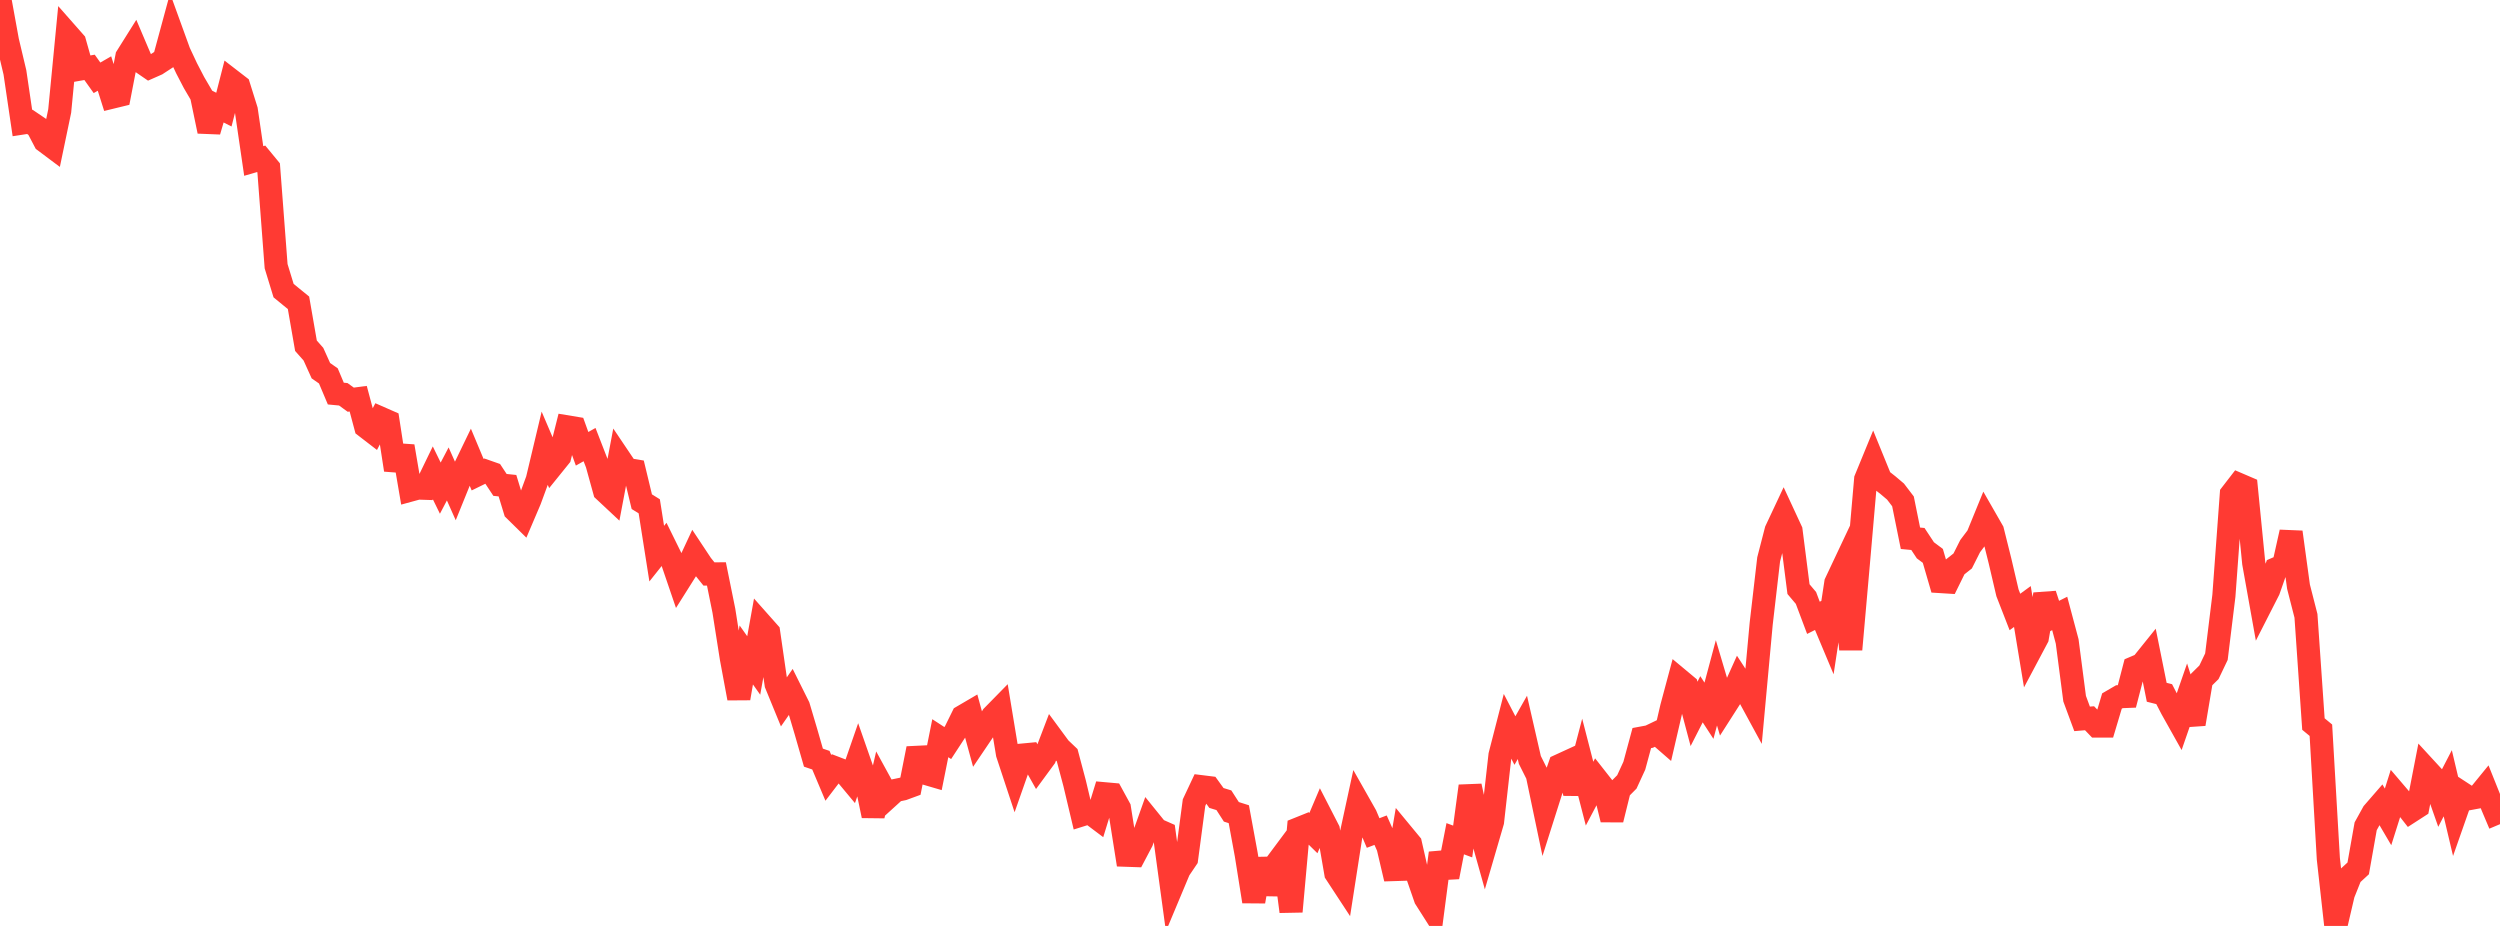 <?xml version="1.0" standalone="no"?>
<!DOCTYPE svg PUBLIC "-//W3C//DTD SVG 1.1//EN" "http://www.w3.org/Graphics/SVG/1.1/DTD/svg11.dtd">

<svg width="135" height="50" viewBox="0 0 135 50" preserveAspectRatio="none" 
  xmlns="http://www.w3.org/2000/svg"
  xmlns:xlink="http://www.w3.org/1999/xlink">


<polyline points="0.0, 0.0 0.403, 2.213 0.806, 3.909 1.209, 6.643 1.612, 6.581 2.015, 6.854 2.418, 7.623 2.821, 7.925 3.224, 5.993 3.627, 1.823 4.03, 2.28 4.433, 3.708 4.836, 3.637 5.239, 4.202 5.642, 3.97 6.045, 5.246 6.448, 5.148 6.851, 3.059 7.254, 2.417 7.657, 3.365 8.06, 3.642 8.463, 3.464 8.866, 3.201 9.269, 1.714 9.672, 2.825 10.075, 3.685 10.478, 4.46 10.881, 5.149 11.284, 7.089 11.687, 5.715 12.09, 5.92 12.493, 4.346 12.896, 4.657 13.299, 5.944 13.701, 8.693 14.104, 8.576 14.507, 9.065 14.91, 14.375 15.313, 15.693 15.716, 16.023 16.119, 16.351 16.522, 18.67 16.925, 19.126 17.328, 20.018 17.731, 20.298 18.134, 21.253 18.537, 21.291 18.94, 21.583 19.343, 21.53 19.746, 23.039 20.149, 23.349 20.552, 22.581 20.955, 22.758 21.358, 25.374 21.761, 24.1 22.164, 26.464 22.567, 26.354 22.97, 26.367 23.373, 25.535 23.776, 26.36 24.179, 25.593 24.582, 26.497 24.985, 25.503 25.388, 24.669 25.791, 25.631 26.194, 25.434 26.597, 25.575 27.0, 26.185 27.403, 26.227 27.806, 27.55 28.209, 27.946 28.612, 27.001 29.015, 25.905 29.418, 24.214 29.821, 25.157 30.224, 24.658 30.627, 23.052 31.03, 23.119 31.433, 24.235 31.836, 24.008 32.239, 25.047 32.642, 26.505 33.045, 26.882 33.448, 24.752 33.851, 25.351 34.254, 25.418 34.657, 27.091 35.06, 27.341 35.463, 29.897 35.866, 29.391 36.269, 30.209 36.672, 31.39 37.075, 30.75 37.478, 29.885 37.881, 30.493 38.284, 30.995 38.687, 30.991 39.09, 32.982 39.493, 35.542 39.896, 37.709 40.299, 35.367 40.701, 35.936 41.104, 33.698 41.507, 34.152 41.91, 36.942 42.313, 37.925 42.716, 37.345 43.119, 38.154 43.522, 39.512 43.925, 40.913 44.328, 41.05 44.731, 42.005 45.134, 41.478 45.537, 41.633 45.94, 42.117 46.343, 40.955 46.746, 42.109 47.149, 44.05 47.552, 42.315 47.955, 43.051 48.358, 42.685 48.761, 42.601 49.164, 42.453 49.567, 40.42 49.97, 41.757 50.373, 41.875 50.776, 39.863 51.179, 40.125 51.582, 39.508 51.985, 38.69 52.388, 38.454 52.791, 39.929 53.194, 39.332 53.597, 38.674 54.0, 38.263 54.403, 40.703 54.806, 41.923 55.209, 40.775 55.612, 40.737 56.015, 41.455 56.418, 40.906 56.821, 39.85 57.224, 40.397 57.627, 40.781 58.03, 42.298 58.433, 43.996 58.836, 43.87 59.239, 44.173 59.642, 42.863 60.045, 42.899 60.448, 43.637 60.851, 46.183 61.254, 46.197 61.657, 45.432 62.06, 44.3 62.463, 44.798 62.866, 44.976 63.269, 47.933 63.672, 46.971 64.075, 46.374 64.478, 43.341 64.881, 42.483 65.284, 42.533 65.687, 43.09 66.09, 43.213 66.493, 43.839 66.896, 43.967 67.299, 46.157 67.701, 48.68 68.104, 46.385 68.507, 48.258 68.91, 46.654 69.313, 46.113 69.716, 49.222 70.119, 44.754 70.522, 44.592 70.925, 44.987 71.328, 44.037 71.731, 44.821 72.134, 47.155 72.537, 47.77 72.94, 45.178 73.343, 43.318 73.746, 44.03 74.149, 44.983 74.552, 44.829 74.955, 45.737 75.358, 47.454 75.761, 45.08 76.164, 45.568 76.567, 47.345 76.97, 48.509 77.373, 49.143 77.776, 46.065 78.179, 47.357 78.582, 45.291 78.985, 45.441 79.388, 42.448 79.791, 44.309 80.194, 45.749 80.597, 44.367 81.0, 40.782 81.403, 39.213 81.806, 39.99 82.209, 39.278 82.612, 41.036 83.015, 41.841 83.418, 43.766 83.821, 42.496 84.224, 41.339 84.627, 41.154 85.03, 42.832 85.433, 41.294 85.836, 42.857 86.239, 42.093 86.642, 42.606 87.045, 44.259 87.448, 42.629 87.851, 42.222 88.254, 41.347 88.657, 39.855 89.06, 39.78 89.463, 39.587 89.866, 39.938 90.269, 38.201 90.672, 36.698 91.075, 37.034 91.478, 38.55 91.881, 37.76 92.284, 38.38 92.687, 36.873 93.09, 38.232 93.493, 37.602 93.896, 36.707 94.299, 37.325 94.701, 38.064 95.104, 33.686 95.507, 30.208 95.91, 28.647 96.313, 27.789 96.716, 28.658 97.119, 31.813 97.522, 32.29 97.925, 33.362 98.328, 33.16 98.731, 34.12 99.134, 31.473 99.537, 30.619 99.94, 35.07 100.343, 30.513 100.746, 25.879 101.149, 24.898 101.552, 25.887 101.955, 26.204 102.358, 26.545 102.761, 27.073 103.164, 29.067 103.567, 29.105 103.97, 29.716 104.373, 30.017 104.776, 31.403 105.179, 31.428 105.582, 30.61 105.985, 30.292 106.388, 29.491 106.791, 28.957 107.194, 27.97 107.597, 28.673 108.0, 30.289 108.403, 32.012 108.806, 33.047 109.209, 32.752 109.612, 35.192 110.015, 34.433 110.418, 32.097 110.821, 33.328 111.224, 33.126 111.627, 34.637 112.03, 37.729 112.433, 38.819 112.836, 38.785 113.239, 39.205 113.642, 39.206 114.045, 37.857 114.448, 37.622 114.851, 37.606 115.254, 36.055 115.657, 35.883 116.06, 35.382 116.463, 37.383 116.866, 37.484 117.269, 38.264 117.672, 38.983 118.075, 37.818 118.478, 39.096 118.881, 36.701 119.284, 36.303 119.687, 35.459 120.09, 32.17 120.493, 26.683 120.896, 26.161 121.299, 26.334 121.701, 30.404 122.104, 32.656 122.507, 31.865 122.91, 30.712 123.313, 30.538 123.716, 28.736 124.119, 31.68 124.522, 33.256 124.925, 39.099 125.328, 39.432 125.731, 46.377 126.134, 50.0 126.537, 48.273 126.94, 47.263 127.343, 46.893 127.746, 44.619 128.149, 43.89 128.552, 43.426 128.955, 44.112 129.358, 42.835 129.761, 43.307 130.164, 43.821 130.567, 43.561 130.97, 41.487 131.373, 41.925 131.776, 43.075 132.179, 42.296 132.582, 44.001 132.985, 42.852 133.388, 43.115 133.791, 43.04 134.194, 42.546 134.597, 43.551 135.0, 44.505" fill="none" stroke="#ff3a33" stroke-width="1.25"/>

</svg>